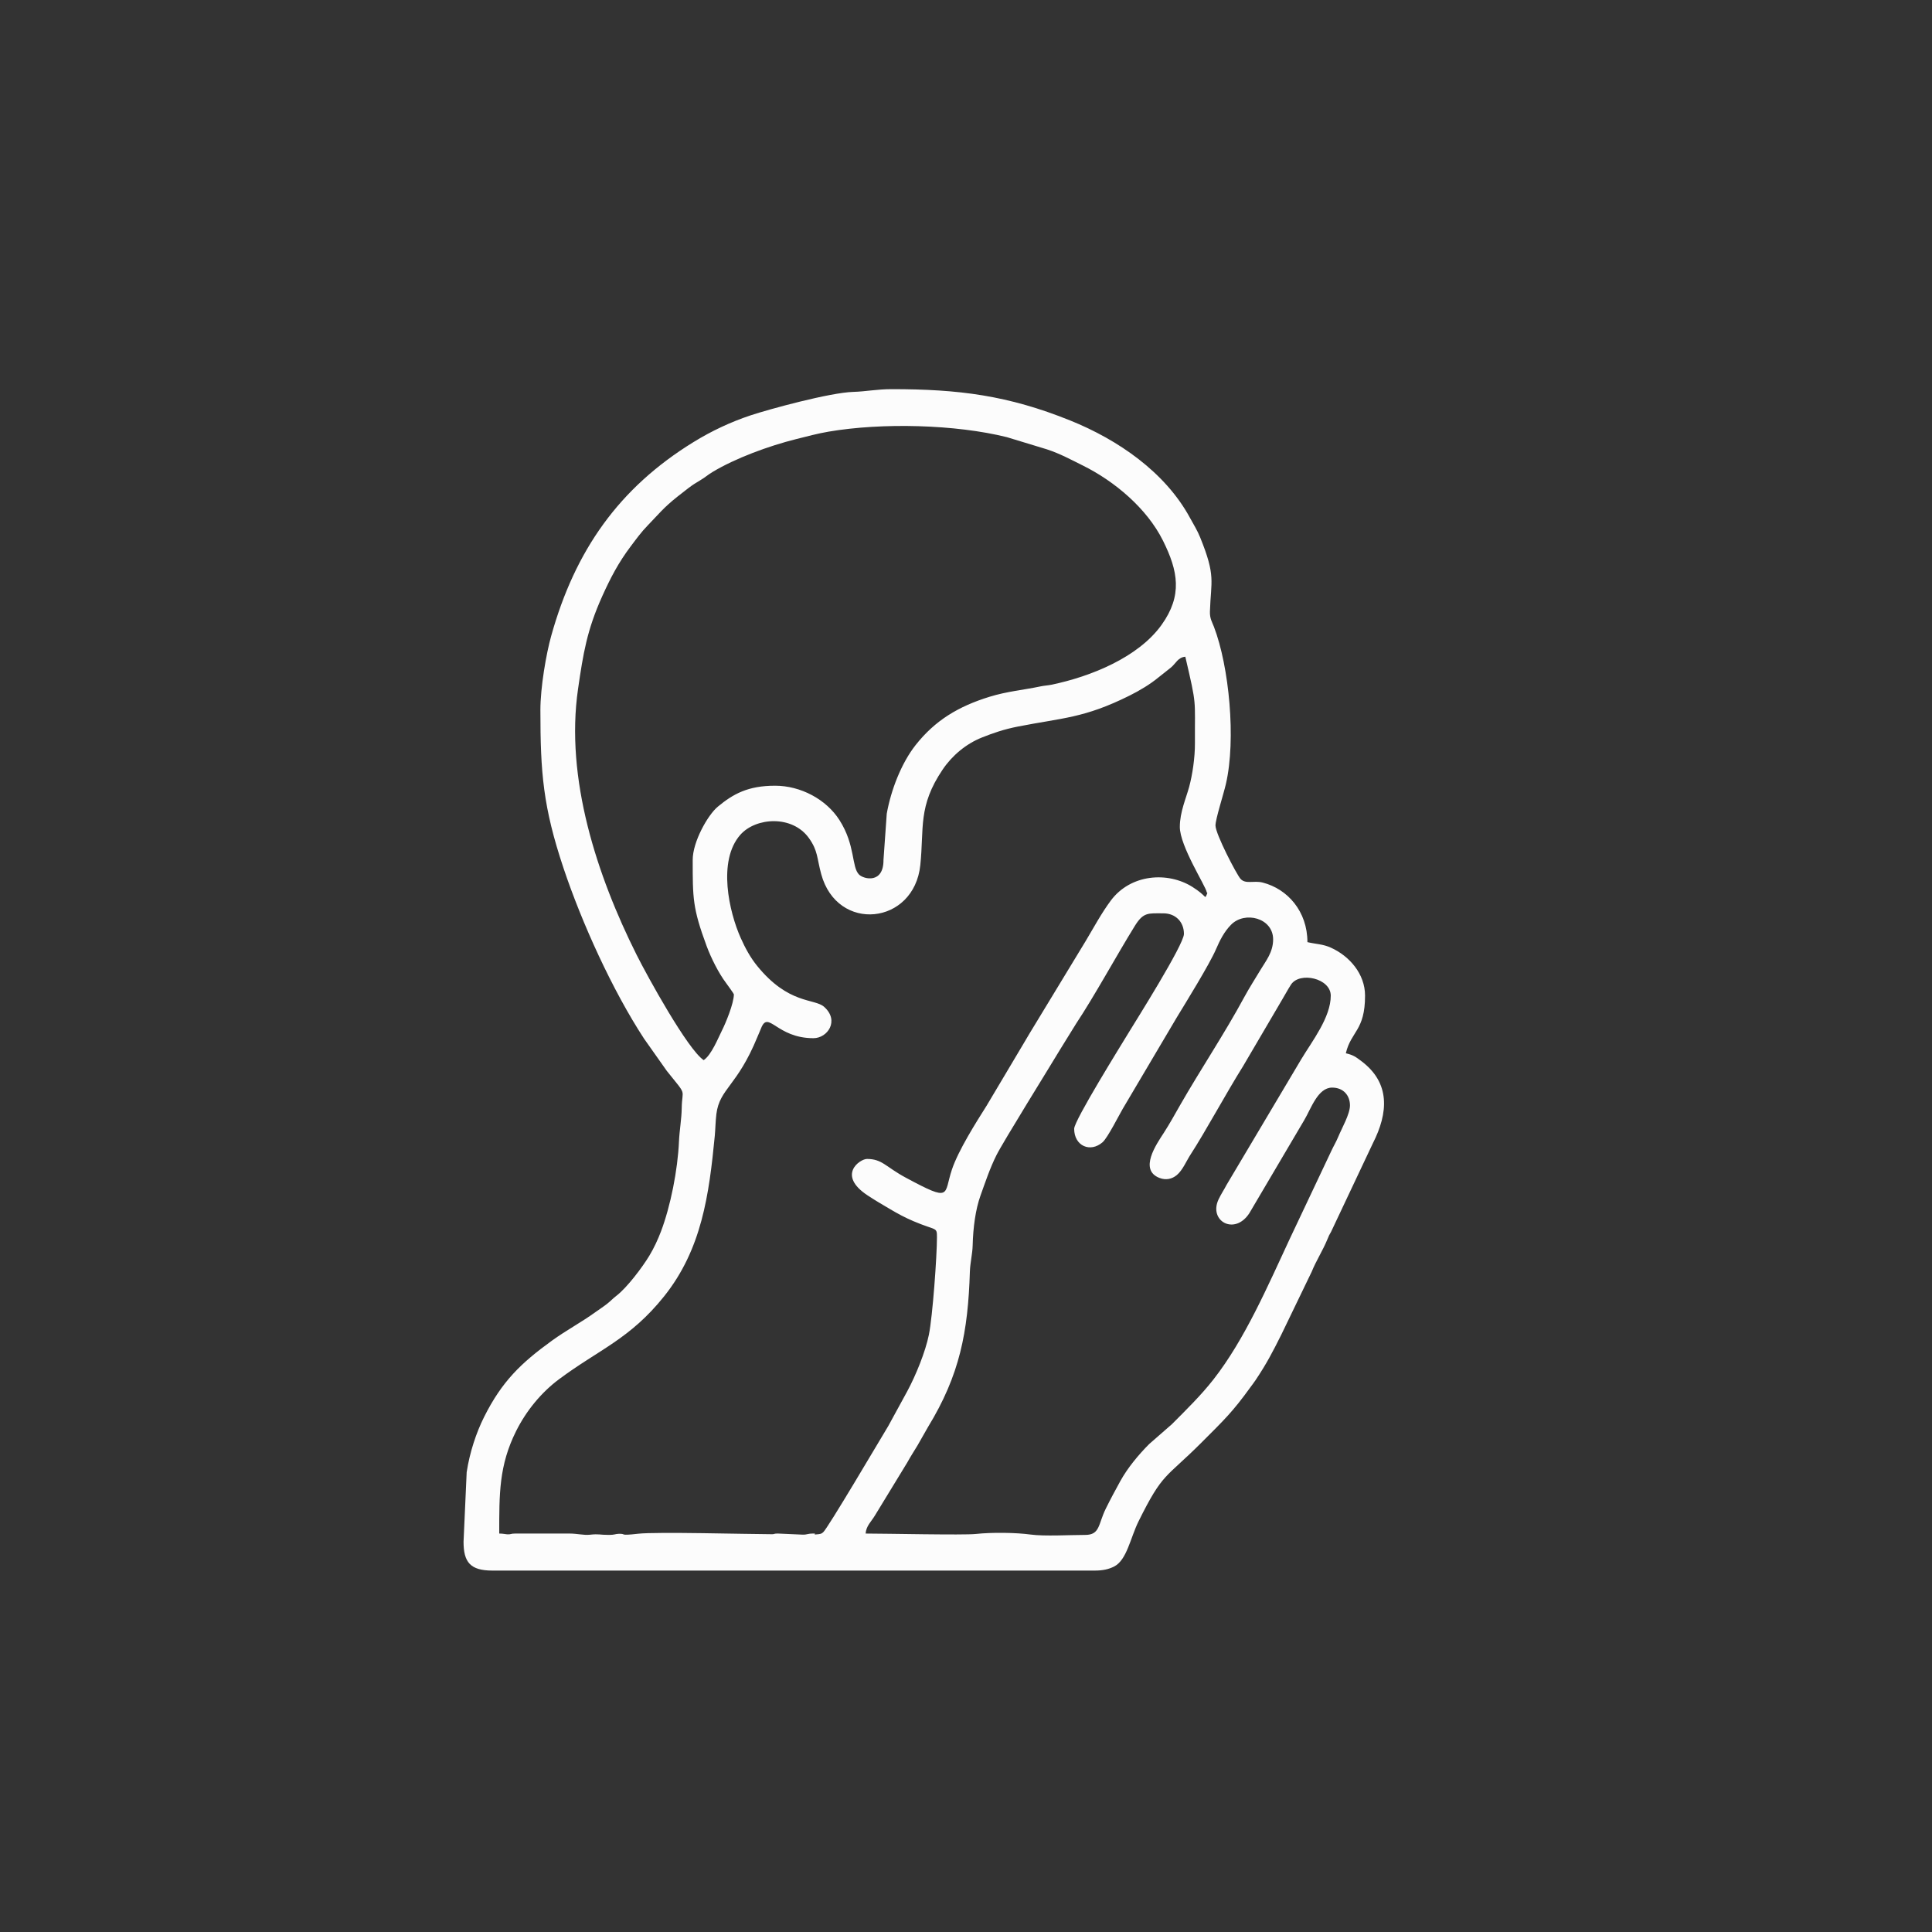 <svg xmlns:xlink="http://www.w3.org/1999/xlink" viewBox="0 0 11000 11000" style="shape-rendering:geometricPrecision; text-rendering:geometricPrecision; image-rendering:optimizeQuality; fill-rule:evenodd; clip-rule:evenodd" version="1.1" height="11in" width="11in" xml:space="preserve" xmlns="http://www.w3.org/2000/svg">
 <rect x="0" y="0" width="11000" height="11000" fill="#333333" stroke="none"/>
 <defs>
  <style type="text/css">
   
    .fil0 {fill:#FCFCFC}
   
  </style>
 </defs>
 <g id="Layer_x0020_1">
  <path d="M6115.84 6426.66c0,98.23 92.22,138.16 162.25,76.31 28.5,-25.17 93.89,-155.18 114.48,-190.2l307.77 -520.36c51.7,-84.87 185.5,-301.27 222.56,-386.81 22.29,-51.43 46.29,-100 86.07,-140.49 78.49,-79.89 239.68,-38.89 239.68,83.43 0,73.13 -42.04,123.48 -70.74,171.44 -30.41,50.82 -64.92,104.09 -93.31,156.69 -113.23,209.7 -248.82,411.38 -366.8,617.58 -31.39,54.85 -58.22,104.18 -92.67,157.33 -40.05,61.8 -142.74,209.3 -23.3,255.11 37.63,14.43 71.81,5.62 98.18,-16.17 33.46,-27.64 54.34,-79.85 78.42,-116.9 84.06,-129.34 202.46,-349.17 299.95,-504.74l222.5 -379.07c17.46,-29.28 32.27,-57.2 49.28,-83.53 49.19,-76.11 226.62,-36.56 226.62,62.56 0,123.64 -105.4,257.78 -168.49,362.76l-425.22 715.41c-14.65,28.41 -28.92,48.15 -44.53,80.57 -59.35,123.23 89.83,209.29 174.3,80.44l313.04 -530.72c38.57,-64.65 76.92,-185.03 158.72,-185.03 64.64,0 101.56,45.18 101.56,101.56 0,49.18 -47.23,131.39 -65.8,176.39 -13.46,32.6 -26.58,52.84 -41.01,83.99l-235.73 498.65c-125.19,268.52 -255.86,572.17 -434.09,800.28 -71.26,91.2 -154.71,172.62 -236.93,255.26l-129.25 112.94c-59.92,59.92 -123.21,135.9 -164.36,210.64 -30.32,55.09 -56.15,102.95 -83.57,158.62 -43.23,87.76 -31.67,148.55 -117.07,148.55 -85.62,0 -232.25,8.57 -310.37,-2.13 -81.49,-11.17 -218.75,-13.4 -312.76,-3.29 -68.69,7.39 -514.15,-2.39 -626.88,-2.39 3.69,-44.38 31.99,-67.43 53.24,-103.01l183.54 -300.83c20.85,-37.59 37.09,-62.02 58.62,-97.63l59.54 -104.52c181.75,-297.4 228.09,-541.72 238.81,-886.19 1.53,-49.15 14.64,-99.75 15.81,-148.24 2.46,-101.57 16.33,-205.1 44.49,-283.64 27.93,-77.91 53.8,-155.94 90.63,-229.68 38.88,-77.83 305.36,-506.16 364.22,-604.54l89.59 -144.78c105.37,-158.57 228.62,-385.75 334.22,-556.4 49.17,-79.46 75.77,-71.79 162.58,-71.79 69.22,0 117.19,48.52 117.19,117.19 0,60.81 -276.71,499.33 -311.08,556.11 -44.78,73.97 -313.92,506 -313.92,553.27zm601.56 -1718.76c0,109.48 147.13,336.02 153.22,371.82 1.21,7.14 7.69,-3.18 -0.73,15.37 -11.74,25.88 2.26,7 -80.47,-45.14 -141.22,-89.03 -352.35,-73.7 -464.96,77.52 -52.53,70.54 -97.31,153.66 -143.66,231.35l-283.36 466.64c-23.52,39.04 -48.28,78.72 -70.28,117.22l-209.81 352.69c-60.14,95.3 -161.04,254.18 -197.91,364.59 -47.75,143.03 1.89,187.05 -261.98,45.39 -115.29,-61.89 -134.36,-106.81 -221.31,-106.81 -39.44,0 -173.3,90.8 3.45,207.49 44.83,29.59 79.3,49.37 126.04,77.08 44.88,26.61 84.93,48.28 133.88,69.24 131.85,56.46 135.07,31.58 135.07,91.49 0,108.19 -24.66,450.91 -45.96,555.61 -19.8,97.35 -73.96,230.57 -123.26,322.05l-107.63 197.06c-51.82,85.59 -347.13,587.14 -371.28,605.7 -8.41,6.46 -9.59,8.77 -27.52,10.93 -44.47,5.37 -0.63,-3.85 -27.48,-3.85 -35.75,0 -35.44,7.06 -61.77,6.26l-141.36 -6.26c-24.09,0 -17.62,3.89 -31.25,3.86 -141.81,-0.3 -660.04,-14.67 -764.49,-2.71 -113.81,13.03 -61.67,-0.89 -109.78,0.4 -20.56,0.55 -22.93,6.26 -55.42,6.26 -57.15,0 -53.41,-7 -110.72,-0.93 -32.66,3.46 -70.81,-6.88 -115.84,-6.88l-304.69 0c-29.93,0 -25.08,5.12 -45.87,4.57 -10,-0.26 -27.53,-4.57 -47.88,-4.57 0,-223.92 -2.02,-387.24 96.17,-583.52 57.44,-114.83 142.37,-219.09 244.13,-294.94 228.45,-170.29 403.63,-228.62 598.29,-472.03 214.56,-268.31 256.08,-577.85 288.7,-914.42 3.32,-34.27 4.04,-84.4 9.04,-123.78 18.45,-145.36 118.3,-157 233.46,-438.41 6.88,-16.81 14.23,-32.58 20.87,-49.44 41.81,-106.11 87.11,56.22 298.41,56.22 79.46,0 149.63,-98.89 61.03,-178.22 -55.31,-49.52 -202.59,-11.98 -382.57,-234.61 -38.04,-47.05 -66.84,-100.13 -92.52,-157.48 -65.83,-147.07 -133.59,-439.44 -2.08,-588.02 87.74,-99.13 295.99,-113.52 390.73,19.68 51.32,72.16 44.4,111.84 69.4,204.03 91.18,336.26 528.77,289.95 564.35,-50.8 22.01,-210.77 -14.57,-334.45 127.45,-544.43 53.98,-79.81 133.15,-146.24 223.89,-182.36 64.25,-25.57 125.28,-46.54 203.65,-61.98 255.16,-50.26 376.28,-46.91 636.19,-176.31 57.33,-28.54 116.66,-64 163.23,-102.39 25.9,-21.35 48.22,-37.09 74.02,-58.8 26.71,-22.46 38.76,-56.74 80.42,-60.2 66.93,287.3 53.4,233.2 54.74,492.24 0.43,82.83 -14.53,181.17 -32.77,248.48 -17.58,64.88 -53.22,144.12 -53.22,228.02zm-2304.69 -234.37c-153.33,0 -238.27,46.59 -325.89,119.42 -57.3,47.62 -142.85,199.98 -142.85,302.46 0,217.7 -0.84,274.5 79.29,491.02 24.39,65.92 67.74,153.47 110.39,209.92 6.06,8.01 44.69,61.56 44.69,64.68 0,52.25 -47.22,165.56 -67.67,205.78 -21.48,42.26 -59.41,139.23 -104.21,169.23 -91.19,-61.06 -319.31,-474.59 -382.81,-601.56 -223.95,-447.76 -406.83,-1001.31 -332.48,-1512.17 29.33,-201.52 50.4,-333.76 137.26,-526.81 47.95,-106.59 93.85,-193.59 161.69,-283.62 33.15,-43.98 60.14,-81.71 98.07,-120.68 61.32,-62.98 88.29,-99.84 170.84,-165.1 21.5,-17 40.16,-31.8 61.46,-47.92 23.49,-17.77 37.7,-26.64 65.97,-43.41 30.69,-18.2 41.43,-29.96 70,-47.19 130.17,-78.45 319.5,-148.31 476.57,-187.49 62.57,-15.61 121.24,-31.61 184.2,-42.37 305.91,-52.25 725.04,-41.11 1015.82,31.4l227.59 69.28c74.79,24.47 136.82,58.55 204.71,92.17 180.94,89.59 364.54,244.09 455.8,427.02 87.13,174.65 111.98,312.72 -7.37,479.8 -131.99,184.74 -402.18,294.52 -627.54,341.21 -21.1,4.37 -40.03,4.8 -61.05,9.26 -97.67,20.73 -190.74,28.17 -292.03,59.53 -175.48,54.32 -308.86,133.57 -420.28,275.04 -81.2,103.1 -140.33,256.37 -164.1,390.59l-18.54 262.71c0.97,137.96 -112.79,110.07 -139.11,83.79 -43.65,-43.58 -19.88,-166.63 -111.59,-310.3 -75.45,-118.21 -220.65,-195.69 -366.81,-195.69zm-1335.94 -429.69c0,355.66 15.04,550.23 131.81,899.43 103.54,309.63 277.58,694.24 458.71,970.98l129.3 183.2c119.51,148.79 86.6,94.74 84.83,211.96 -0.95,62.74 -12.93,127.24 -15.53,187.6 -7.1,165.21 -48.42,371.37 -102.7,514.49 -17.3,45.63 -39.88,94.37 -65.76,137.37 -41.03,68.16 -127.57,182.06 -186.46,227.61 -24.63,19.05 -31.63,29.01 -54.58,46.98 -23.67,18.54 -39.22,27.74 -63.81,45.56 -83.08,60.19 -166.93,103.91 -250.03,164.04 -177.08,128.11 -285,232.53 -386.1,434.22 -45.09,89.94 -82.08,201.74 -99.39,314.67l-17.8 396.26c0,115.81 37.97,164.06 164.06,164.06l3429.69 0c46.08,0 80.05,-7.84 109.9,-22.92 73.3,-37.03 92.52,-162.89 139.97,-258.46 139.35,-280.65 150.65,-240.08 357.56,-447.13 129.44,-129.53 176.98,-174.07 278.7,-315.05 12.04,-16.68 18.04,-23.52 29.57,-40.74 62.37,-93.11 96.19,-158.23 146.8,-259.45l172.97 -358.28c25.62,-63.27 61.7,-117.45 89.26,-184.17 10.25,-24.81 8.8,-21.71 20.51,-41.99l238.04 -504.14c88.89,-174.92 100.28,-344.11 -65.34,-468.43 -31.63,-23.74 -45.06,-34.49 -88.26,-44.55 29.26,-125.59 109.37,-128.01 109.37,-328.13 0,-124.57 -89.72,-226.2 -195.25,-273.5 -45.57,-20.43 -81.51,-19.22 -132.87,-31.19 0,-174.21 -111.87,-302.54 -254.63,-339.12 -51.17,-13.11 -97.78,11.17 -126.7,-21.73 -22.36,-25.43 -142.1,-255.2 -142.1,-303.21 0,-36.71 45.43,-176.16 59.52,-237.36 58.16,-252.51 18.41,-667.68 -68.44,-894.35 -9.94,-25.95 -24.05,-46.49 -22.74,-86.71 5.75,-175.87 34.62,-199.5 -55.28,-421.2 -17.15,-42.3 -36.73,-72.44 -58.81,-113.06 -140.98,-259.39 -409.7,-443.86 -681.15,-553.23 -354.87,-142.96 -633.25,-178.46 -1016.85,-178.46 -83.99,0 -145.45,13.48 -218.77,15.6 -132.31,3.83 -481.46,99.17 -585,133.74 -114.17,38.12 -222.33,89.14 -324.52,152.04 -424.54,261.33 -674.35,616.93 -810.21,1103.85 -28.78,103.17 -61.49,292.5 -61.49,422.88z" class="fil0"></path>
 </g>
</svg>
